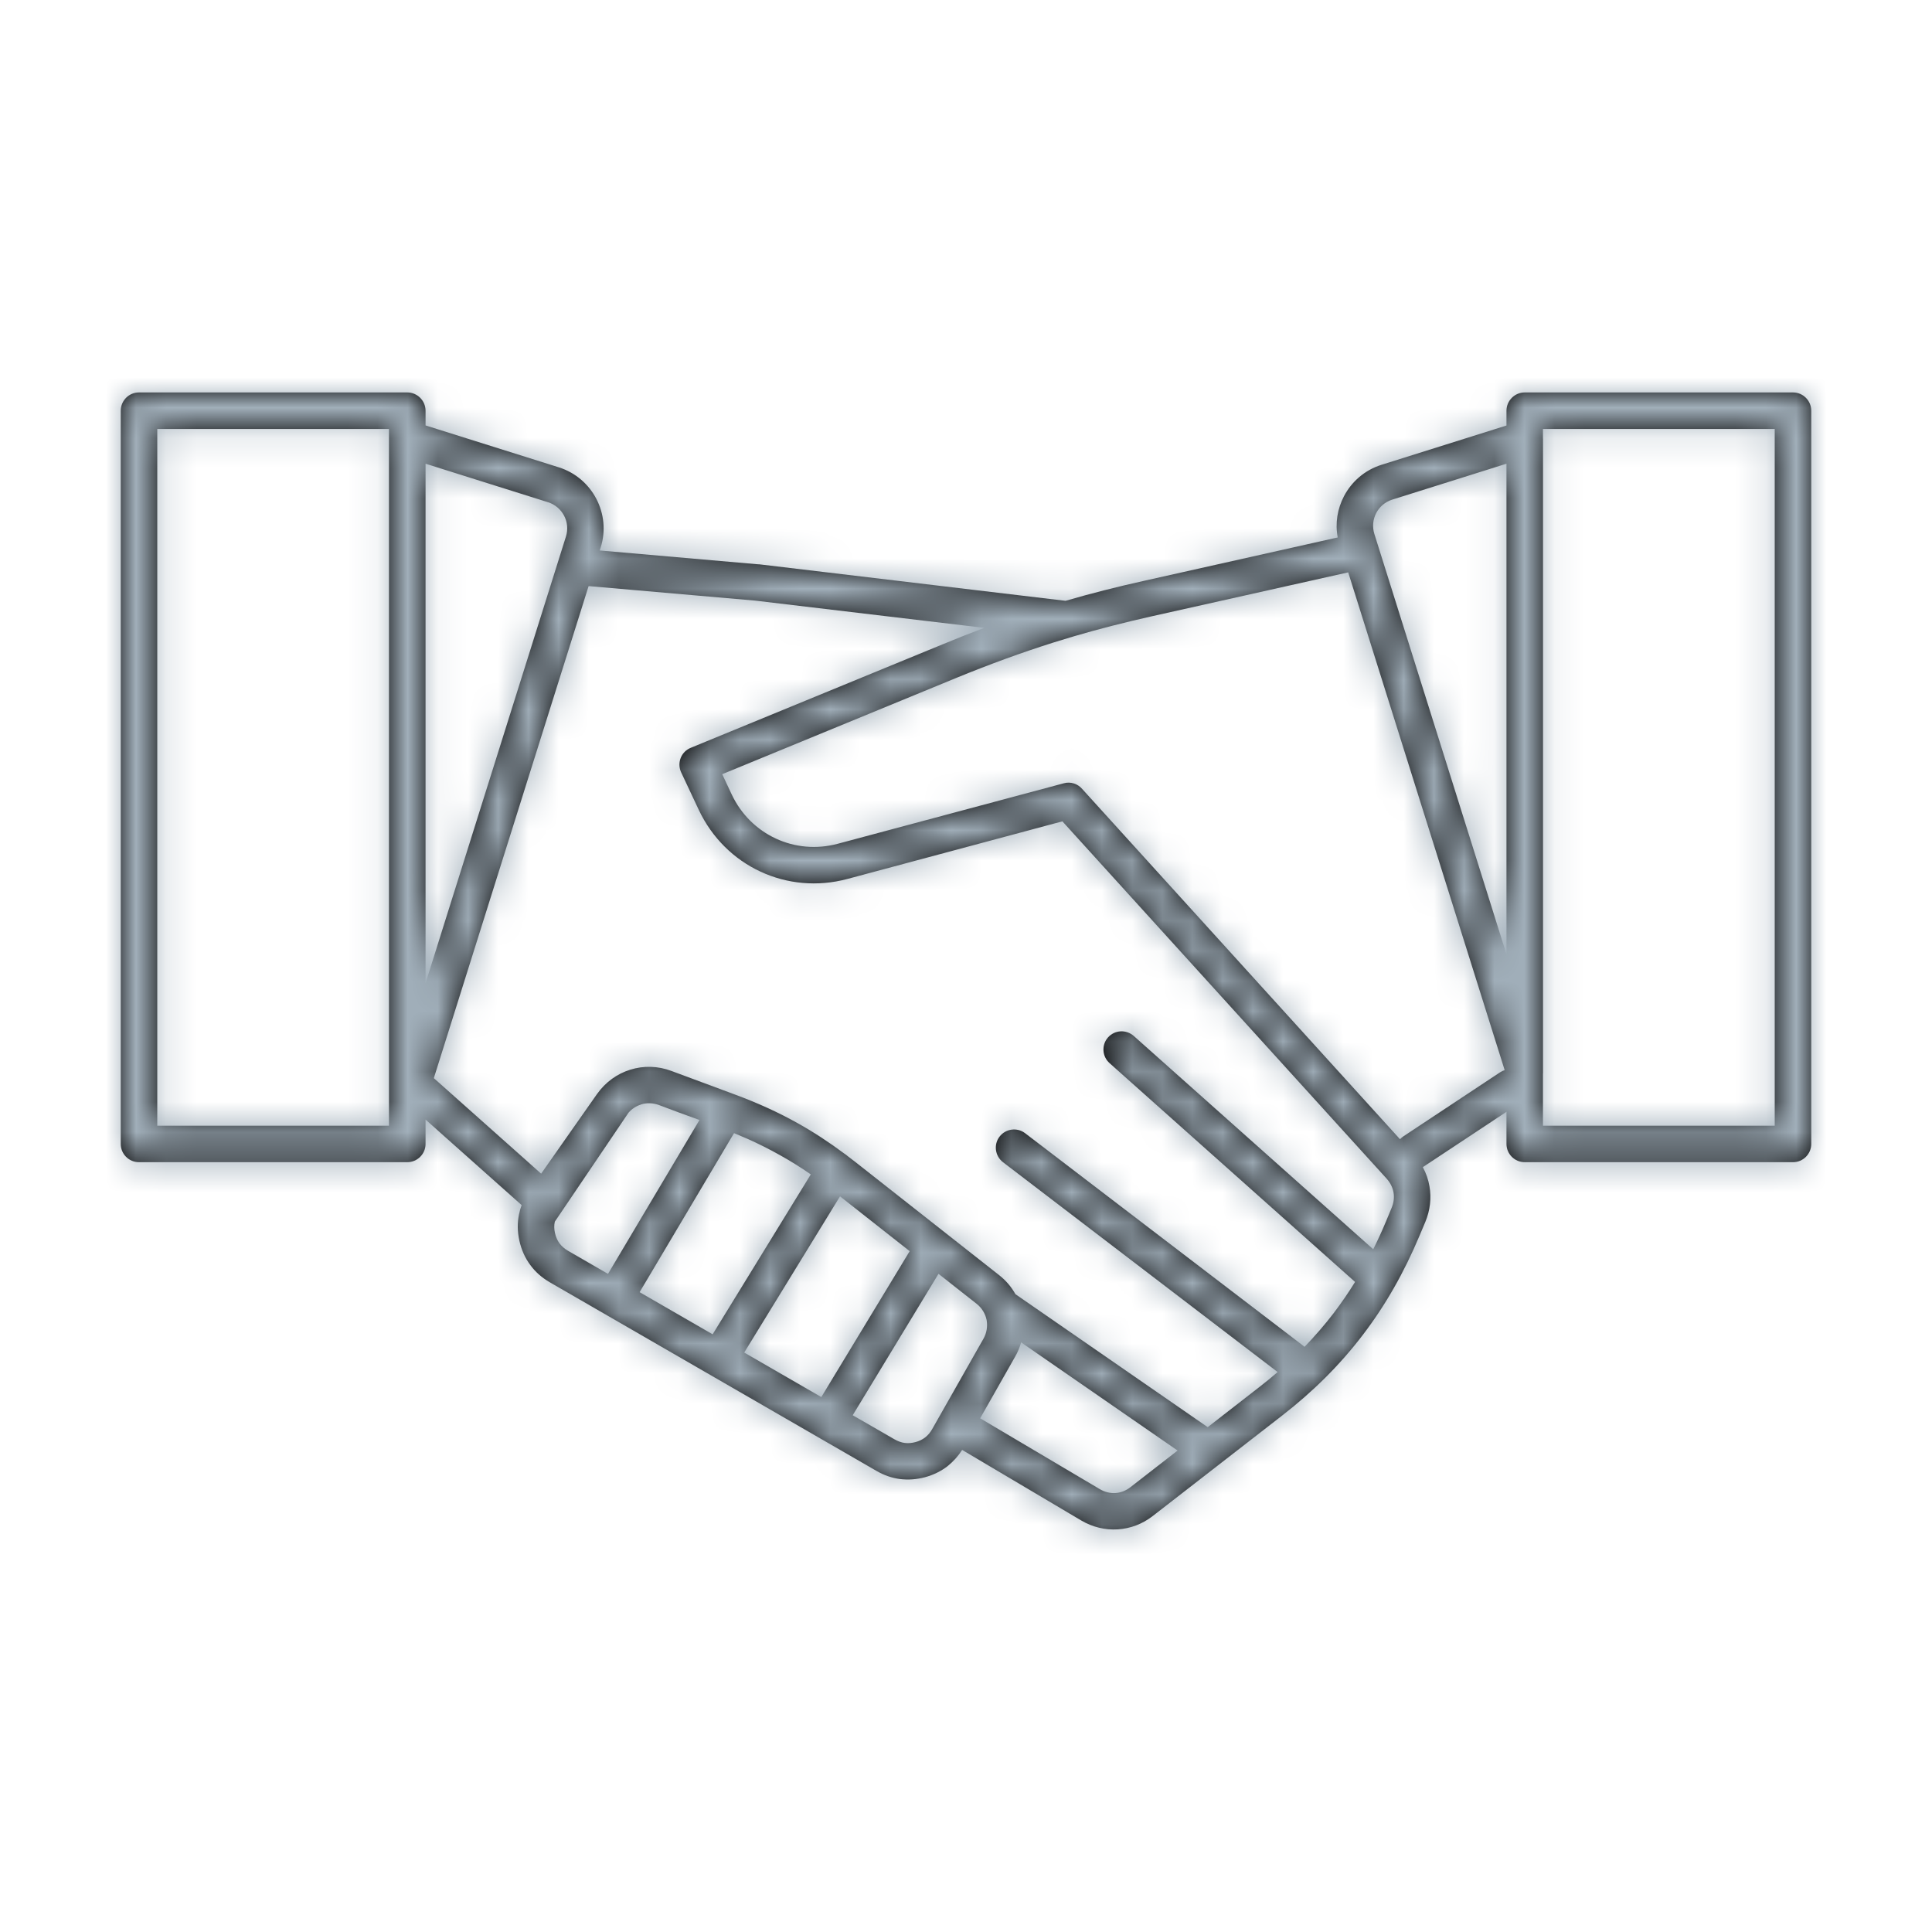 <?xml version="1.0" encoding="UTF-8"?>
<svg width="64px" height="64px" viewBox="0 0 64 64" version="1.1" xmlns="http://www.w3.org/2000/svg" xmlns:xlink="http://www.w3.org/1999/xlink">
    <!-- Generator: Sketch 47.1 (45422) - http://www.bohemiancoding.com/sketch -->
    <title>icon/brand/support</title>
    <desc>Created with Sketch.</desc>
    <defs>
        <path d="M51.114,35.549 L51.112,35.563 L51.112,37.291 L58.79,37.291 L58.79,14.21 L51.112,14.21 L51.112,14.522 L51.114,14.538 L51.114,35.549 Z M49.904,31.612 L49.904,15.361 L46.118,16.551 C45.881,16.625 45.695,16.792 45.588,16.996 C45.481,17.203 45.453,17.45 45.528,17.69 L49.904,31.612 Z M12.885,14.21 L5.21,14.21 L5.21,37.291 L12.885,37.291 L12.885,36.502 L12.885,14.536 L12.885,14.21 Z M14.097,32.568 L18.747,17.776 C18.823,17.536 18.795,17.286 18.685,17.081 C18.578,16.878 18.392,16.711 18.155,16.637 L14.097,15.361 L14.097,32.568 Z M33.826,44.467 C33.781,44.631 33.715,44.79 33.627,44.942 L32.469,46.983 L36.429,49.328 C36.595,49.426 36.776,49.47 36.95,49.459 C37.124,49.449 37.297,49.382 37.449,49.264 L39.009,48.051 L33.826,44.467 Z M14.371,35.715 L17.926,38.879 L19.776,36.243 C20.058,35.845 20.446,35.568 20.879,35.435 C21.311,35.299 21.79,35.306 22.246,35.478 L24.337,36.255 C25.1,36.537 25.783,36.848 26.429,37.21 C26.957,37.505 27.464,37.838 27.974,38.218 L27.981,38.223 C28.019,38.246 28.052,38.272 28.084,38.301 C28.167,38.363 28.25,38.427 28.336,38.494 L33.094,42.238 C33.322,42.416 33.504,42.632 33.638,42.872 L40.007,47.277 L41.704,45.958 C41.918,45.791 42.125,45.625 42.324,45.451 L33.225,38.499 C32.962,38.297 32.909,37.916 33.111,37.653 C33.313,37.388 33.694,37.337 33.957,37.538 L43.216,44.614 C43.562,44.256 43.884,43.885 44.183,43.495 C44.433,43.164 44.668,42.822 44.889,42.466 L36.756,35.218 C36.508,34.997 36.483,34.614 36.705,34.365 C36.928,34.116 37.308,34.096 37.558,34.318 L45.49,41.384 C45.638,41.088 45.781,40.778 45.914,40.459 L46.1,40.01 C46.171,39.841 46.191,39.665 46.163,39.502 C46.135,39.34 46.058,39.183 45.937,39.047 L35.193,27.208 L28.072,29.116 C27.076,29.383 26.065,29.28 25.193,28.874 C24.321,28.47 23.589,27.762 23.149,26.83 L22.574,25.606 L22.552,25.558 C22.427,25.251 22.571,24.898 22.883,24.772 L31.248,21.335 C31.709,21.144 32.16,20.966 32.607,20.799 L25.001,19.894 L24.996,19.894 L19.51,19.416 L19.498,19.416 L14.371,35.715 Z M28.247,46.882 L29.634,47.681 L29.635,47.681 C29.748,47.745 29.859,47.786 29.973,47.8 C30.086,47.814 30.204,47.804 30.328,47.771 C30.451,47.738 30.558,47.686 30.65,47.614 L30.662,47.605 C30.746,47.536 30.82,47.448 30.879,47.343 L32.578,44.348 C32.688,44.153 32.72,43.933 32.683,43.725 C32.64,43.518 32.526,43.326 32.35,43.188 L31.089,42.197 L28.247,46.882 Z M24.653,44.805 L27.207,46.28 L30.135,41.446 L27.827,39.63 L24.653,44.805 Z M24.316,37.536 C24.466,37.597 24.613,37.662 24.759,37.724 C25.132,37.89 25.488,38.069 25.838,38.266 C26.184,38.458 26.521,38.67 26.859,38.903 L23.607,44.201 L21.188,42.805 L24.316,37.536 Z M46.377,37.738 C46.408,37.705 46.445,37.671 46.486,37.645 L49.695,35.52 C49.743,35.489 49.795,35.466 49.844,35.449 L44.661,18.96 L38.169,20.412 C37.254,20.617 36.391,20.837 35.543,21.087 L35.538,21.09 L35.503,21.101 L35.488,21.104 C35.289,21.163 35.09,21.225 34.888,21.287 C33.836,21.62 32.8,21.998 31.704,22.446 L23.924,25.646 L24.24,26.319 C24.553,26.985 25.077,27.49 25.7,27.778 C26.32,28.068 27.045,28.142 27.76,27.949 L35.238,25.948 C35.467,25.883 35.705,25.966 35.851,26.138 L46.377,37.738 Z M50.509,13 L59.396,13 C59.728,13 60,13.272 60,13.607 L60,37.895 C60,38.228 59.728,38.499 59.396,38.499 L50.509,38.499 C50.176,38.499 49.904,38.228 49.904,37.895 L49.904,36.83 L47.151,38.651 L47.133,38.665 C47.242,38.862 47.316,39.078 47.353,39.299 C47.421,39.684 47.376,40.089 47.217,40.474 L47.028,40.923 C46.512,42.154 45.894,43.241 45.14,44.227 C44.385,45.216 43.499,46.098 42.446,46.913 L38.191,50.216 C37.843,50.488 37.439,50.637 37.026,50.662 C36.613,50.688 36.194,50.59 35.816,50.367 L31.872,48.03 C31.742,48.235 31.585,48.408 31.407,48.553 L31.387,48.57 C31.174,48.734 30.924,48.858 30.644,48.934 C30.363,49.009 30.087,49.028 29.813,48.995 C29.543,48.96 29.281,48.869 29.032,48.724 L18.214,42.478 C17.951,42.325 17.729,42.131 17.563,41.9 C17.392,41.669 17.273,41.403 17.206,41.103 C17.139,40.801 17.135,40.512 17.192,40.231 C17.212,40.127 17.242,40.023 17.28,39.92 L14.097,37.087 L14.097,37.895 C14.097,38.228 13.824,38.499 13.491,38.499 L4.603,38.499 C4.27,38.499 4,38.228 4,37.895 L4,13.607 C4,13.272 4.27,13 4.603,13 L13.491,13 C13.824,13 14.097,13.272 14.097,13.607 L14.097,14.093 L18.514,15.482 C19.07,15.658 19.503,16.043 19.755,16.526 C20.005,17.006 20.073,17.581 19.899,18.134 L19.866,18.235 L25.1,18.692 L25.145,18.693 L35.298,19.903 C36.13,19.661 36.987,19.442 37.91,19.238 L44.314,17.804 C44.223,17.329 44.306,16.849 44.52,16.44 C44.77,15.96 45.205,15.574 45.759,15.399 L49.904,14.096 L49.904,13.607 C49.904,13.272 50.176,13 50.509,13 L50.509,13 Z M20.141,42.199 L23.171,37.101 C22.952,37.022 22.733,36.944 22.516,36.863 L21.825,36.604 C21.628,36.532 21.421,36.528 21.235,36.585 L21.238,36.588 C21.079,36.634 20.933,36.73 20.819,36.861 L20.474,37.372 L18.379,40.469 C18.352,40.59 18.355,40.716 18.384,40.844 C18.412,40.975 18.464,41.089 18.533,41.187 C18.606,41.284 18.701,41.367 18.816,41.434 L20.141,42.199 Z M22.574,25.606 L22.564,25.584 L22.574,25.606 Z" id="path-1"></path>
    </defs>
    <g id="Symbols" stroke="none" stroke-width="1" fill="none" fill-rule="evenodd">
        <g id="icon/brand/support">
            <rect id="Bounding-Box" x="0" y="0" width="64" height="64"></rect>
            <mask id="mask-2" fill="white">
                <use xlink:href="#path-1"></use>
            </mask>
            <use id="icon" fill="#000000" xlink:href="#path-1"></use>
            <g id="UI/Color/Neutral/@lightgray-darken-20" mask="url(#mask-2)" fill="#A1AFBA">
                <g id="Base">
                    <rect x="0" y="0" width="64" height="64"></rect>
                </g>
            </g>
        </g>
    </g>
</svg>